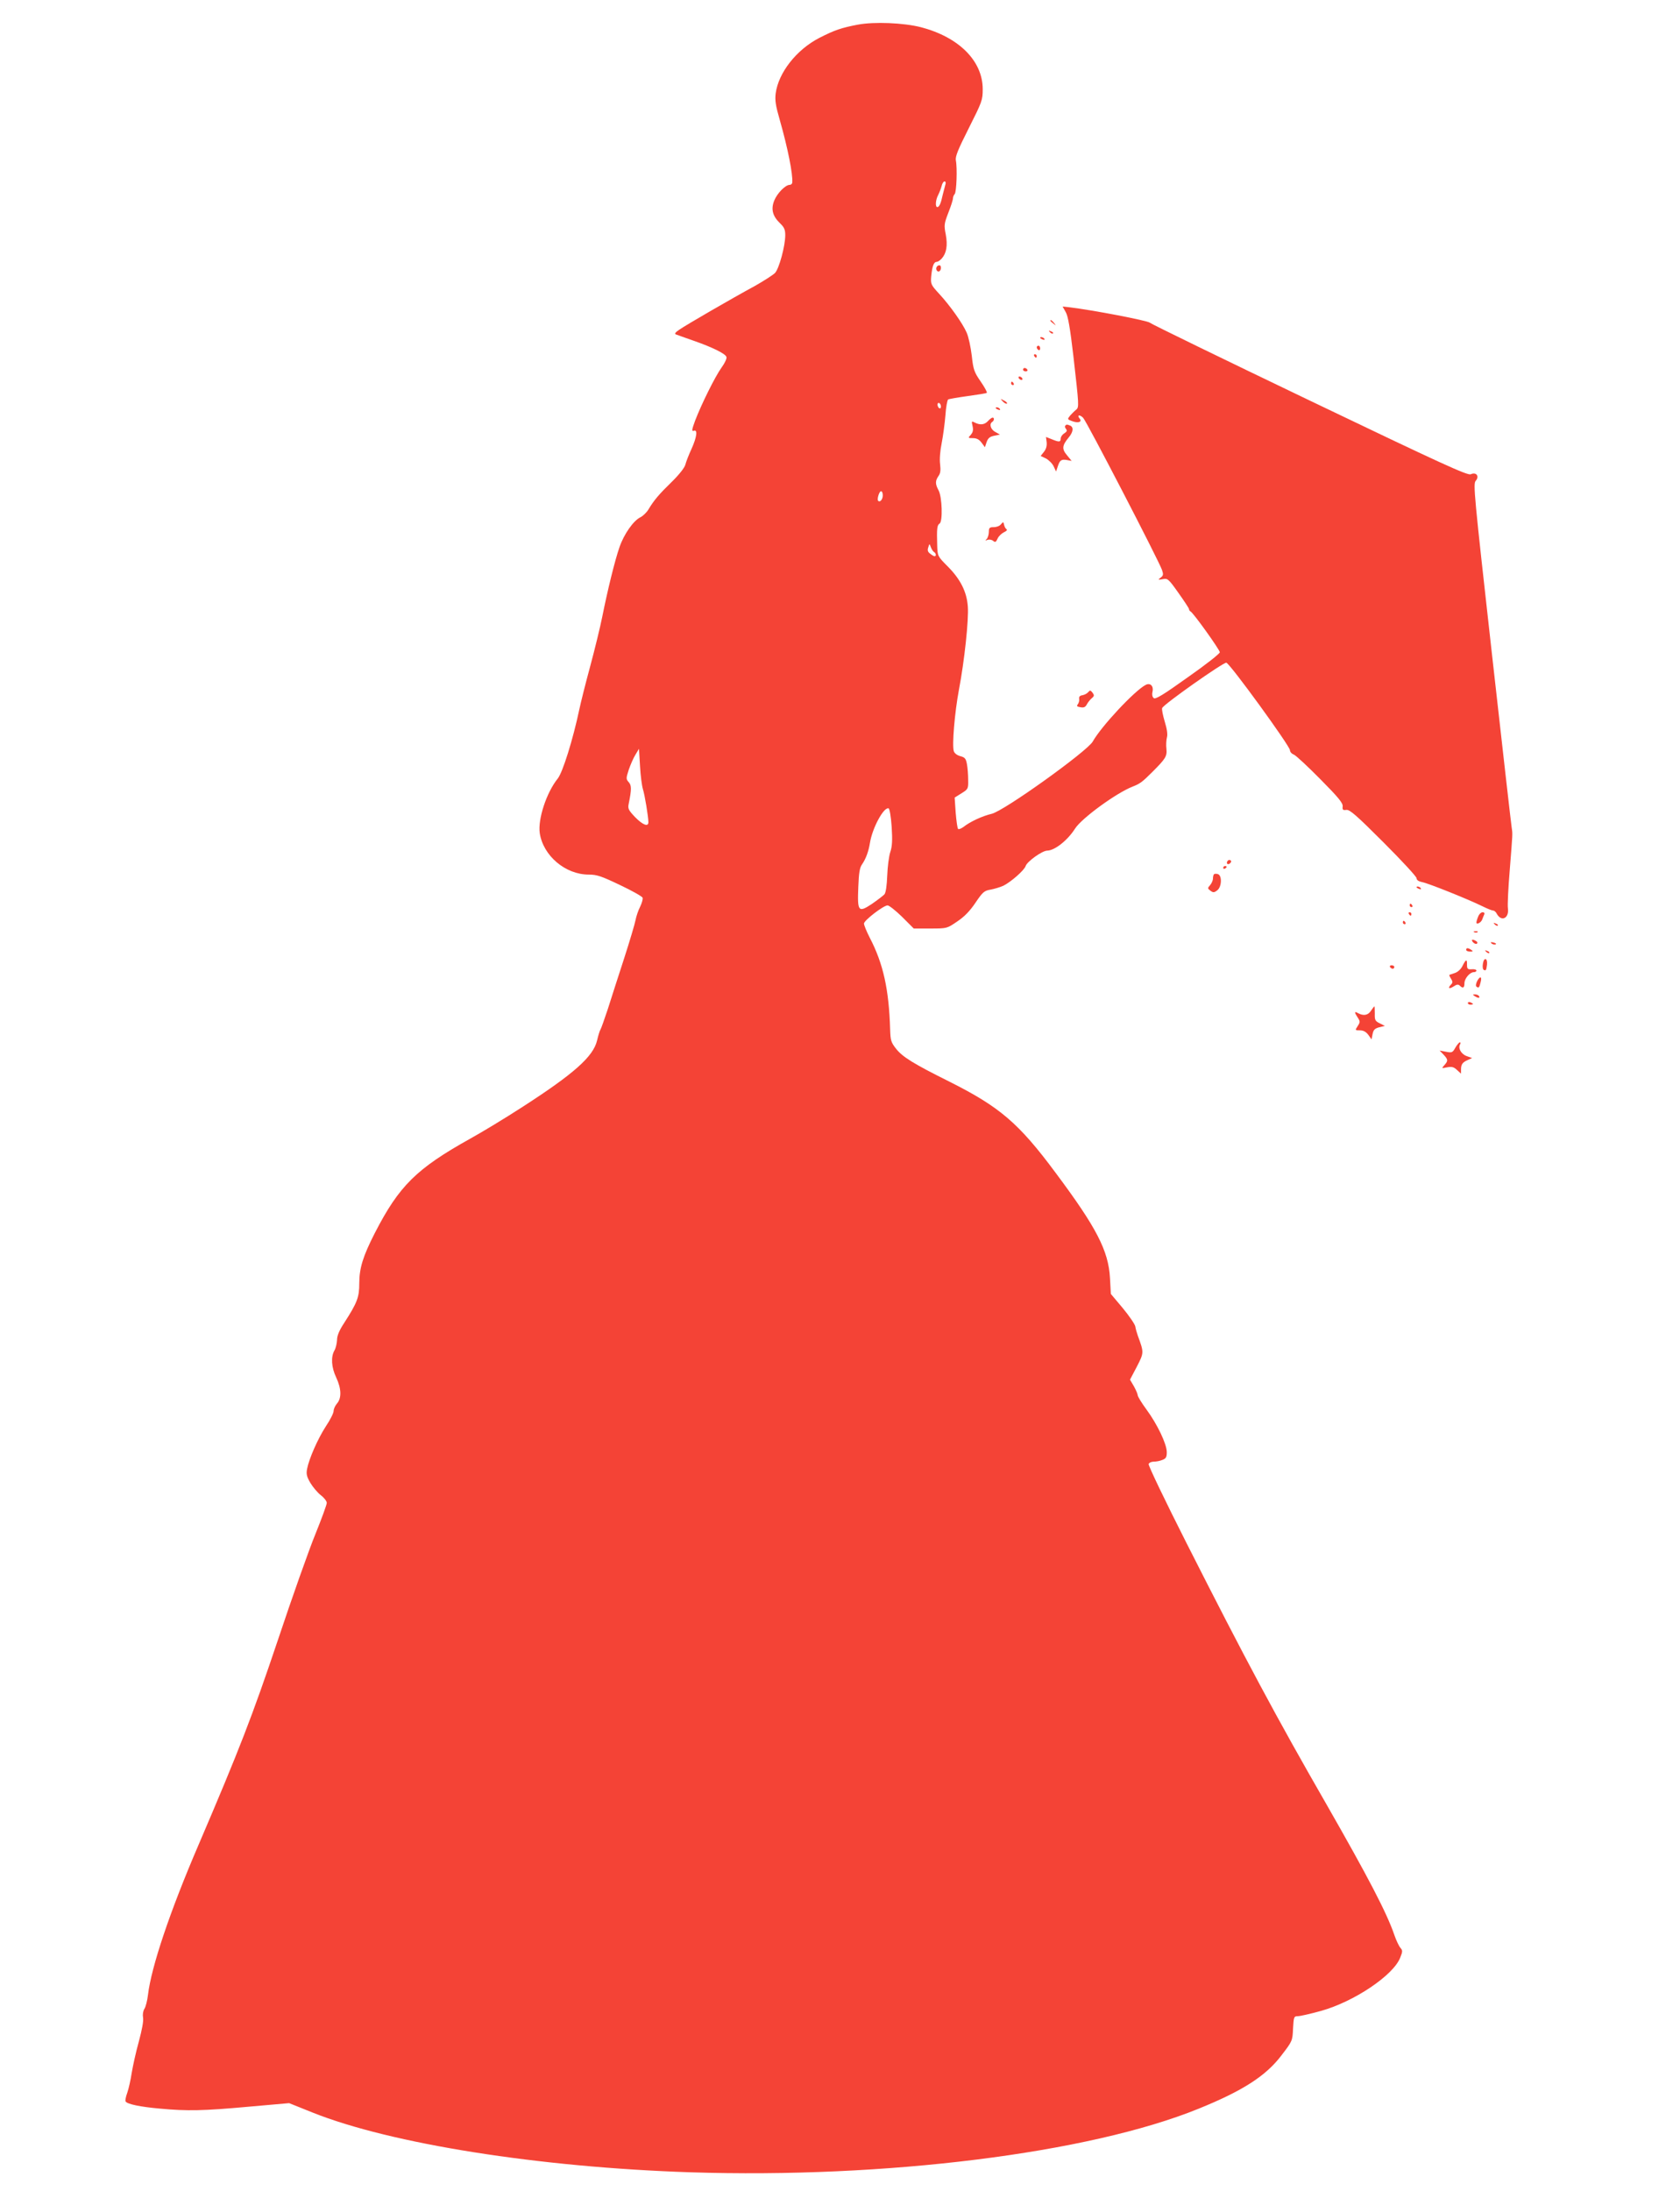 <?xml version="1.0" standalone="no"?>
<!DOCTYPE svg PUBLIC "-//W3C//DTD SVG 20010904//EN"
 "http://www.w3.org/TR/2001/REC-SVG-20010904/DTD/svg10.dtd">
<svg version="1.0" xmlns="http://www.w3.org/2000/svg"
 width="982pt" height="1280pt" viewBox="0 0 982 1280"
 preserveAspectRatio="xMidYMid meet">
<g transform="translate(0,1280) scale(0.1,-0.1)"
fill="#f44336" stroke="none">
<path d="M5014 12656 c-98 -19 -136 -32 -226 -78 -133 -69 -238 -203 -254
-324 -5 -40 0 -72 24 -155 47 -165 77 -316 73 -366 -1 -7 -7 -13 -15 -13 -25
0 -73 -49 -90 -91 -21 -51 -10 -92 34 -134 24 -23 30 -37 30 -69 0 -63 -36
-196 -60 -221 -12 -12 -65 -46 -118 -76 -131 -71 -399 -226 -441 -255 -24 -16
-30 -25 -20 -28 8 -3 55 -20 104 -37 109 -38 184 -75 191 -94 4 -8 -9 -36 -28
-62 -38 -53 -117 -212 -155 -311 -19 -52 -21 -63 -8 -59 24 10 19 -35 -13
-106 -16 -34 -32 -76 -36 -92 -4 -17 -37 -59 -79 -100 -74 -72 -104 -107 -137
-162 -10 -17 -31 -37 -46 -45 -41 -19 -97 -99 -123 -175 -27 -77 -70 -253
-101 -408 -12 -60 -44 -191 -71 -291 -27 -99 -55 -212 -63 -250 -37 -175 -97
-367 -126 -403 -66 -82 -117 -238 -105 -319 20 -132 150 -242 286 -242 48 0
74 -9 183 -61 70 -33 130 -67 132 -74 3 -7 -4 -31 -14 -52 -11 -21 -23 -57
-27 -78 -4 -22 -34 -123 -67 -225 -33 -102 -76 -234 -95 -295 -20 -60 -39
-114 -43 -120 -4 -5 -13 -34 -20 -64 -22 -94 -134 -194 -440 -391 -96 -62
-231 -144 -300 -182 -316 -176 -417 -276 -559 -552 -69 -135 -91 -205 -91
-294 0 -82 -12 -113 -88 -231 -29 -44 -42 -75 -42 -100 -1 -20 -7 -47 -15 -61
-22 -38 -18 -99 10 -158 31 -66 32 -121 5 -152 -11 -13 -20 -32 -20 -44 0 -12
-20 -52 -45 -89 -48 -74 -99 -191 -110 -249 -6 -30 -2 -46 19 -82 15 -25 42
-57 61 -72 19 -14 35 -35 35 -45 0 -10 -30 -92 -66 -181 -37 -90 -136 -369
-220 -621 -150 -446 -225 -639 -464 -1197 -167 -388 -276 -713 -295 -875 -4
-33 -13 -70 -21 -82 -8 -13 -11 -34 -8 -51 4 -18 -6 -71 -24 -138 -17 -60 -35
-143 -42 -184 -6 -41 -18 -94 -26 -117 -9 -24 -13 -47 -10 -51 9 -16 87 -32
201 -42 160 -15 252 -13 517 11 l238 21 137 -55 c458 -183 1325 -320 2206
-349 1143 -37 2331 111 2972 371 259 105 395 192 486 313 63 82 64 84 67 156
4 68 5 72 28 72 13 0 75 14 136 31 193 54 421 207 462 310 15 37 15 43 2 58
-9 10 -25 44 -36 76 -44 129 -154 339 -395 760 -294 511 -473 845 -819 1528
-125 247 -225 455 -222 463 3 8 16 14 30 14 14 0 36 4 50 10 21 8 26 16 26 45
0 48 -55 163 -119 250 -28 38 -51 76 -51 83 0 7 -10 30 -22 52 l-23 39 40 76
c42 82 42 82 6 180 -6 17 -13 41 -15 55 -3 14 -36 62 -74 108 l-69 82 -5 93
c-9 160 -79 295 -318 615 -216 291 -327 385 -622 533 -207 103 -272 143 -310
191 -30 38 -33 49 -35 113 -7 234 -40 384 -119 536 -19 37 -34 74 -34 83 0 18
114 106 138 106 9 0 47 -30 85 -67 l68 -68 97 0 c97 0 97 0 157 41 42 28 74
61 107 110 42 62 51 70 87 76 22 4 56 14 76 23 44 22 122 90 130 115 8 26 97
90 126 90 45 1 120 61 163 129 38 60 241 208 336 245 43 17 55 25 115 85 78
78 87 92 83 135 -3 22 -1 53 3 68 5 17 0 50 -13 92 -11 37 -18 72 -15 79 8 22
358 268 375 265 21 -4 371 -486 372 -511 0 -10 10 -21 23 -26 12 -5 82 -70
155 -144 106 -107 133 -140 130 -159 -2 -19 1 -23 22 -20 20 2 59 -32 217
-190 106 -106 193 -200 193 -209 0 -11 12 -19 33 -23 37 -7 271 -101 352 -141
28 -14 56 -25 62 -25 7 0 17 -8 22 -19 27 -49 73 -26 65 32 -3 18 2 120 11
227 17 217 17 204 11 245 -3 17 -55 475 -116 1019 -104 930 -110 990 -94 1007
23 26 3 53 -29 38 -19 -8 -166 59 -942 431 -505 242 -926 447 -935 455 -14 12
-335 74 -472 90 l-37 4 18 -32 c14 -23 26 -95 45 -257 33 -291 34 -299 16
-314 -8 -6 -23 -21 -34 -33 -18 -22 -18 -23 9 -33 36 -14 62 -6 46 14 -18 21
-1 26 20 5 20 -20 441 -832 461 -889 9 -26 8 -33 -8 -45 -17 -13 -16 -14 12
-9 29 6 34 2 92 -80 34 -48 62 -90 62 -95 0 -5 4 -11 8 -13 15 -5 172 -225
172 -239 0 -8 -84 -74 -187 -146 -144 -103 -189 -130 -199 -122 -9 7 -11 21
-8 35 9 35 -12 57 -40 42 -65 -34 -260 -243 -309 -331 -33 -57 -519 -406 -591
-422 -55 -13 -126 -46 -165 -77 -14 -10 -28 -15 -31 -11 -4 4 -10 47 -14 95
l-6 88 40 25 c39 24 40 27 39 78 0 28 -3 70 -7 91 -6 34 -12 41 -39 48 -19 5
-34 17 -38 29 -11 35 5 225 30 359 32 167 58 410 52 486 -6 86 -43 159 -116
233 -61 61 -61 62 -63 124 -3 97 -1 119 14 128 19 12 15 155 -6 194 -20 37
-20 55 -1 83 12 16 14 34 10 69 -4 29 0 79 9 123 8 41 18 114 22 163 3 48 11
90 16 93 5 3 57 12 115 20 59 8 109 16 111 19 3 3 -13 33 -36 66 -38 55 -43
69 -52 151 -6 50 -19 111 -30 135 -23 53 -97 158 -162 228 -47 51 -49 56 -45
102 6 58 15 83 32 83 6 0 19 8 29 19 28 31 36 76 24 141 -11 55 -9 64 15 127
15 38 27 75 27 84 0 8 5 20 10 25 11 11 16 153 7 197 -4 23 12 62 76 189 77
153 81 163 81 227 0 165 -139 304 -361 362 -101 26 -274 33 -369 15z m511
-938 c-3 -13 -10 -39 -15 -58 -10 -48 -20 -70 -31 -70 -13 0 -11 41 5 71 7 14
16 37 20 52 3 15 11 27 17 27 7 0 9 -9 4 -22z m-25 -1294 c0 -8 -4 -12 -10 -9
-5 3 -10 13 -10 21 0 8 5 12 10 9 6 -3 10 -13 10 -21z m-340 -518 c0 -24 -16
-43 -27 -32 -8 8 6 56 17 56 6 0 10 -11 10 -24z m299 -331 c13 -7 15 -25 4
-25 -5 0 -16 7 -26 15 -14 10 -17 20 -11 37 7 23 7 23 15 1 4 -11 12 -24 18
-28z m-1701 -1386 c11 -34 32 -163 32 -193 0 -29 -33 -16 -78 30 -39 41 -43
50 -37 78 17 84 17 107 0 126 -16 18 -16 22 0 72 10 29 27 69 39 88 l21 35 6
-101 c3 -55 11 -116 17 -135z m1454 -220 c5 -78 3 -115 -8 -147 -8 -24 -16
-86 -18 -138 -2 -56 -8 -99 -16 -109 -7 -8 -40 -33 -73 -56 -80 -53 -86 -46
-80 99 3 81 8 113 22 132 22 32 38 75 46 125 14 88 81 211 109 202 6 -2 14
-49 18 -108z"/>
<path d="M5475 11240 c-8 -13 4 -32 16 -25 12 8 12 35 0 35 -6 0 -13 -4 -16
-10z"/>
<path d="M6140 10926 c0 -2 8 -10 18 -17 15 -13 16 -12 3 4 -13 16 -21 21 -21
13z"/>
<path d="M6137 10859 c7 -7 15 -10 18 -7 3 3 -2 9 -12 12 -14 6 -15 5 -6 -5z"/>
<path d="M6080 10826 c0 -2 7 -7 16 -10 8 -3 12 -2 9 4 -6 10 -25 14 -25 6z"/>
<path d="M6060 10771 c0 -6 5 -13 10 -16 6 -3 10 1 10 9 0 9 -4 16 -10 16 -5
0 -10 -4 -10 -9z"/>
<path d="M6045 10720 c3 -5 8 -10 11 -10 2 0 4 5 4 10 0 6 -5 10 -11 10 -5 0
-7 -4 -4 -10z"/>
<path d="M5980 10640 c0 -5 7 -10 16 -10 8 0 12 5 9 10 -3 6 -10 10 -16 10 -5
0 -9 -4 -9 -10z"/>
<path d="M5955 10590 c3 -5 11 -10 16 -10 6 0 7 5 4 10 -3 6 -11 10 -16 10 -6
0 -7 -4 -4 -10z"/>
<path d="M5910 10560 c0 -5 5 -10 11 -10 5 0 7 5 4 10 -3 6 -8 10 -11 10 -2 0
-4 -4 -4 -10z"/>
<path d="M5862 10454 c10 -10 20 -15 24 -12 3 4 -5 12 -18 18 -22 12 -22 12
-6 -6z"/>
<path d="M5820 10416 c0 -2 7 -7 16 -10 8 -3 12 -2 9 4 -6 10 -25 14 -25 6z"/>
<path d="M5775 10340 c-20 -22 -46 -25 -77 -9 -19 10 -20 9 -13 -21 5 -23 2
-36 -11 -51 -17 -18 -16 -19 14 -19 21 0 36 -8 50 -27 l19 -26 10 30 c8 23 19
32 44 37 l34 7 -27 15 c-28 15 -37 47 -18 59 12 8 13 25 2 25 -5 0 -17 -9 -27
-20z"/>
<path d="M6227 10313 c-4 -3 -2 -12 4 -19 8 -10 5 -16 -10 -26 -12 -7 -21 -21
-21 -30 0 -22 -10 -22 -53 -4 l-33 13 4 -31 c2 -21 -3 -40 -16 -56 l-19 -24
31 -15 c17 -9 37 -29 45 -46 l14 -30 10 30 c12 37 21 43 55 37 l26 -5 -27 33
c-31 36 -29 57 9 103 28 33 31 62 8 71 -19 7 -19 7 -27 -1z"/>
<path d="M5851 9737 c-7 -10 -26 -17 -42 -17 -25 0 -29 -4 -29 -28 0 -15 -6
-34 -12 -41 -11 -10 -10 -11 5 -5 9 3 24 1 32 -6 12 -10 17 -8 26 13 6 14 23
30 37 37 15 7 22 14 15 18 -6 4 -12 16 -14 26 -4 18 -5 18 -18 3z"/>
<path d="M6361 8756 c-7 -8 -22 -16 -34 -18 -15 -2 -21 -9 -19 -21 2 -10 -2
-24 -8 -32 -8 -10 -5 -14 15 -17 19 -4 29 0 37 15 6 12 19 28 29 37 16 13 16
18 5 33 -12 15 -15 15 -25 3z"/>
<path d="M7175 7769 c-10 -15 3 -25 16 -12 7 7 7 13 1 17 -6 3 -14 1 -17 -5z"/>
<path d="M7150 7729 c0 -5 5 -7 10 -4 6 3 10 8 10 11 0 2 -4 4 -10 4 -5 0 -10
-5 -10 -11z"/>
<path d="M7096 7692 c-3 -3 -6 -14 -6 -25 0 -11 -8 -29 -17 -39 -15 -17 -15
-19 2 -32 16 -12 22 -12 40 2 27 20 29 89 3 95 -9 3 -19 2 -22 -1z"/>
<path d="M8280 7616 c0 -2 7 -7 16 -10 8 -3 12 -2 9 4 -6 10 -25 14 -25 6z"/>
<path d="M8240 7510 c0 -5 5 -10 11 -10 5 0 7 5 4 10 -3 6 -8 10 -11 10 -2 0
-4 -4 -4 -10z"/>
<path d="M8235 7460 c3 -5 8 -10 11 -10 2 0 4 5 4 10 0 6 -5 10 -11 10 -5 0
-7 -4 -4 -10z"/>
<path d="M8640 7444 c-6 -14 -10 -29 -10 -34 0 -15 28 0 34 18 3 9 9 23 12 30
3 7 -1 12 -10 12 -9 0 -21 -12 -26 -26z"/>
<path d="M8200 7410 c0 -5 5 -10 11 -10 5 0 7 5 4 10 -3 6 -8 10 -11 10 -2 0
-4 -4 -4 -10z"/>
<path d="M8737 7399 c7 -7 15 -10 18 -7 3 3 -2 9 -12 12 -14 6 -15 5 -6 -5z"/>
<path d="M8618 7353 c7 -3 16 -2 19 1 4 3 -2 6 -13 5 -11 0 -14 -3 -6 -6z"/>
<path d="M8610 7295 c7 -8 17 -12 22 -9 6 4 5 10 -3 15 -22 14 -33 10 -19 -6z"/>
<path d="M8718 7288 c5 -5 16 -8 23 -6 8 3 3 7 -10 11 -17 4 -21 3 -13 -5z"/>
<path d="M8570 7250 c0 -5 10 -10 23 -10 18 0 19 2 7 10 -19 13 -30 13 -30 0z"/>
<path d="M8687 7239 c7 -7 15 -10 18 -7 3 3 -2 9 -12 12 -14 6 -15 5 -6 -5z"/>
<path d="M8668 7170 c-3 -17 -1 -33 4 -36 13 -8 16 -3 20 30 4 39 -18 45 -24
6z"/>
<path d="M8549 7157 c-9 -19 -27 -36 -45 -42 -16 -5 -30 -10 -32 -11 -2 -1 2
-11 10 -23 10 -16 10 -23 0 -33 -21 -21 -13 -29 14 -12 19 13 28 14 37 5 18
-18 27 -13 27 14 0 28 32 65 55 65 8 0 15 4 15 9 0 6 -12 9 -27 8 -24 -2 -28
2 -28 26 1 35 -6 34 -26 -6z"/>
<path d="M8125 7150 c3 -5 10 -10 16 -10 5 0 9 5 9 10 0 6 -7 10 -16 10 -8 0
-12 -4 -9 -10z"/>
<path d="M8633 7065 c-7 -16 -8 -27 -1 -31 12 -8 15 -4 23 29 9 34 -6 35 -22
2z"/>
<path d="M8620 6980 c20 -13 33 -13 25 0 -3 6 -14 10 -23 10 -15 0 -15 -2 -2
-10z"/>
<path d="M8580 6940 c0 -6 7 -10 15 -10 8 0 15 2 15 4 0 2 -7 6 -15 10 -8 3
-15 1 -15 -4z"/>
<path d="M8014 6895 c-17 -27 -43 -32 -75 -15 -23 13 -24 7 -3 -25 15 -23 15
-27 0 -50 -16 -25 -16 -25 13 -25 20 0 35 -8 49 -26 l19 -27 6 31 c5 25 13 33
39 40 l33 8 -30 15 c-27 13 -30 20 -29 57 0 23 -1 42 -2 42 -2 0 -11 -11 -20
-25z"/>
<path d="M8507 6679 c-16 -29 -20 -31 -55 -24 l-37 7 23 -24 c27 -29 27 -36 5
-61 -18 -20 -17 -20 16 -13 28 5 39 2 58 -16 l23 -21 0 24 c0 30 8 42 40 56
l25 11 -33 12 c-32 12 -51 47 -37 69 3 6 3 11 -2 11 -4 0 -16 -14 -26 -31z"/>
</g>
</svg>
